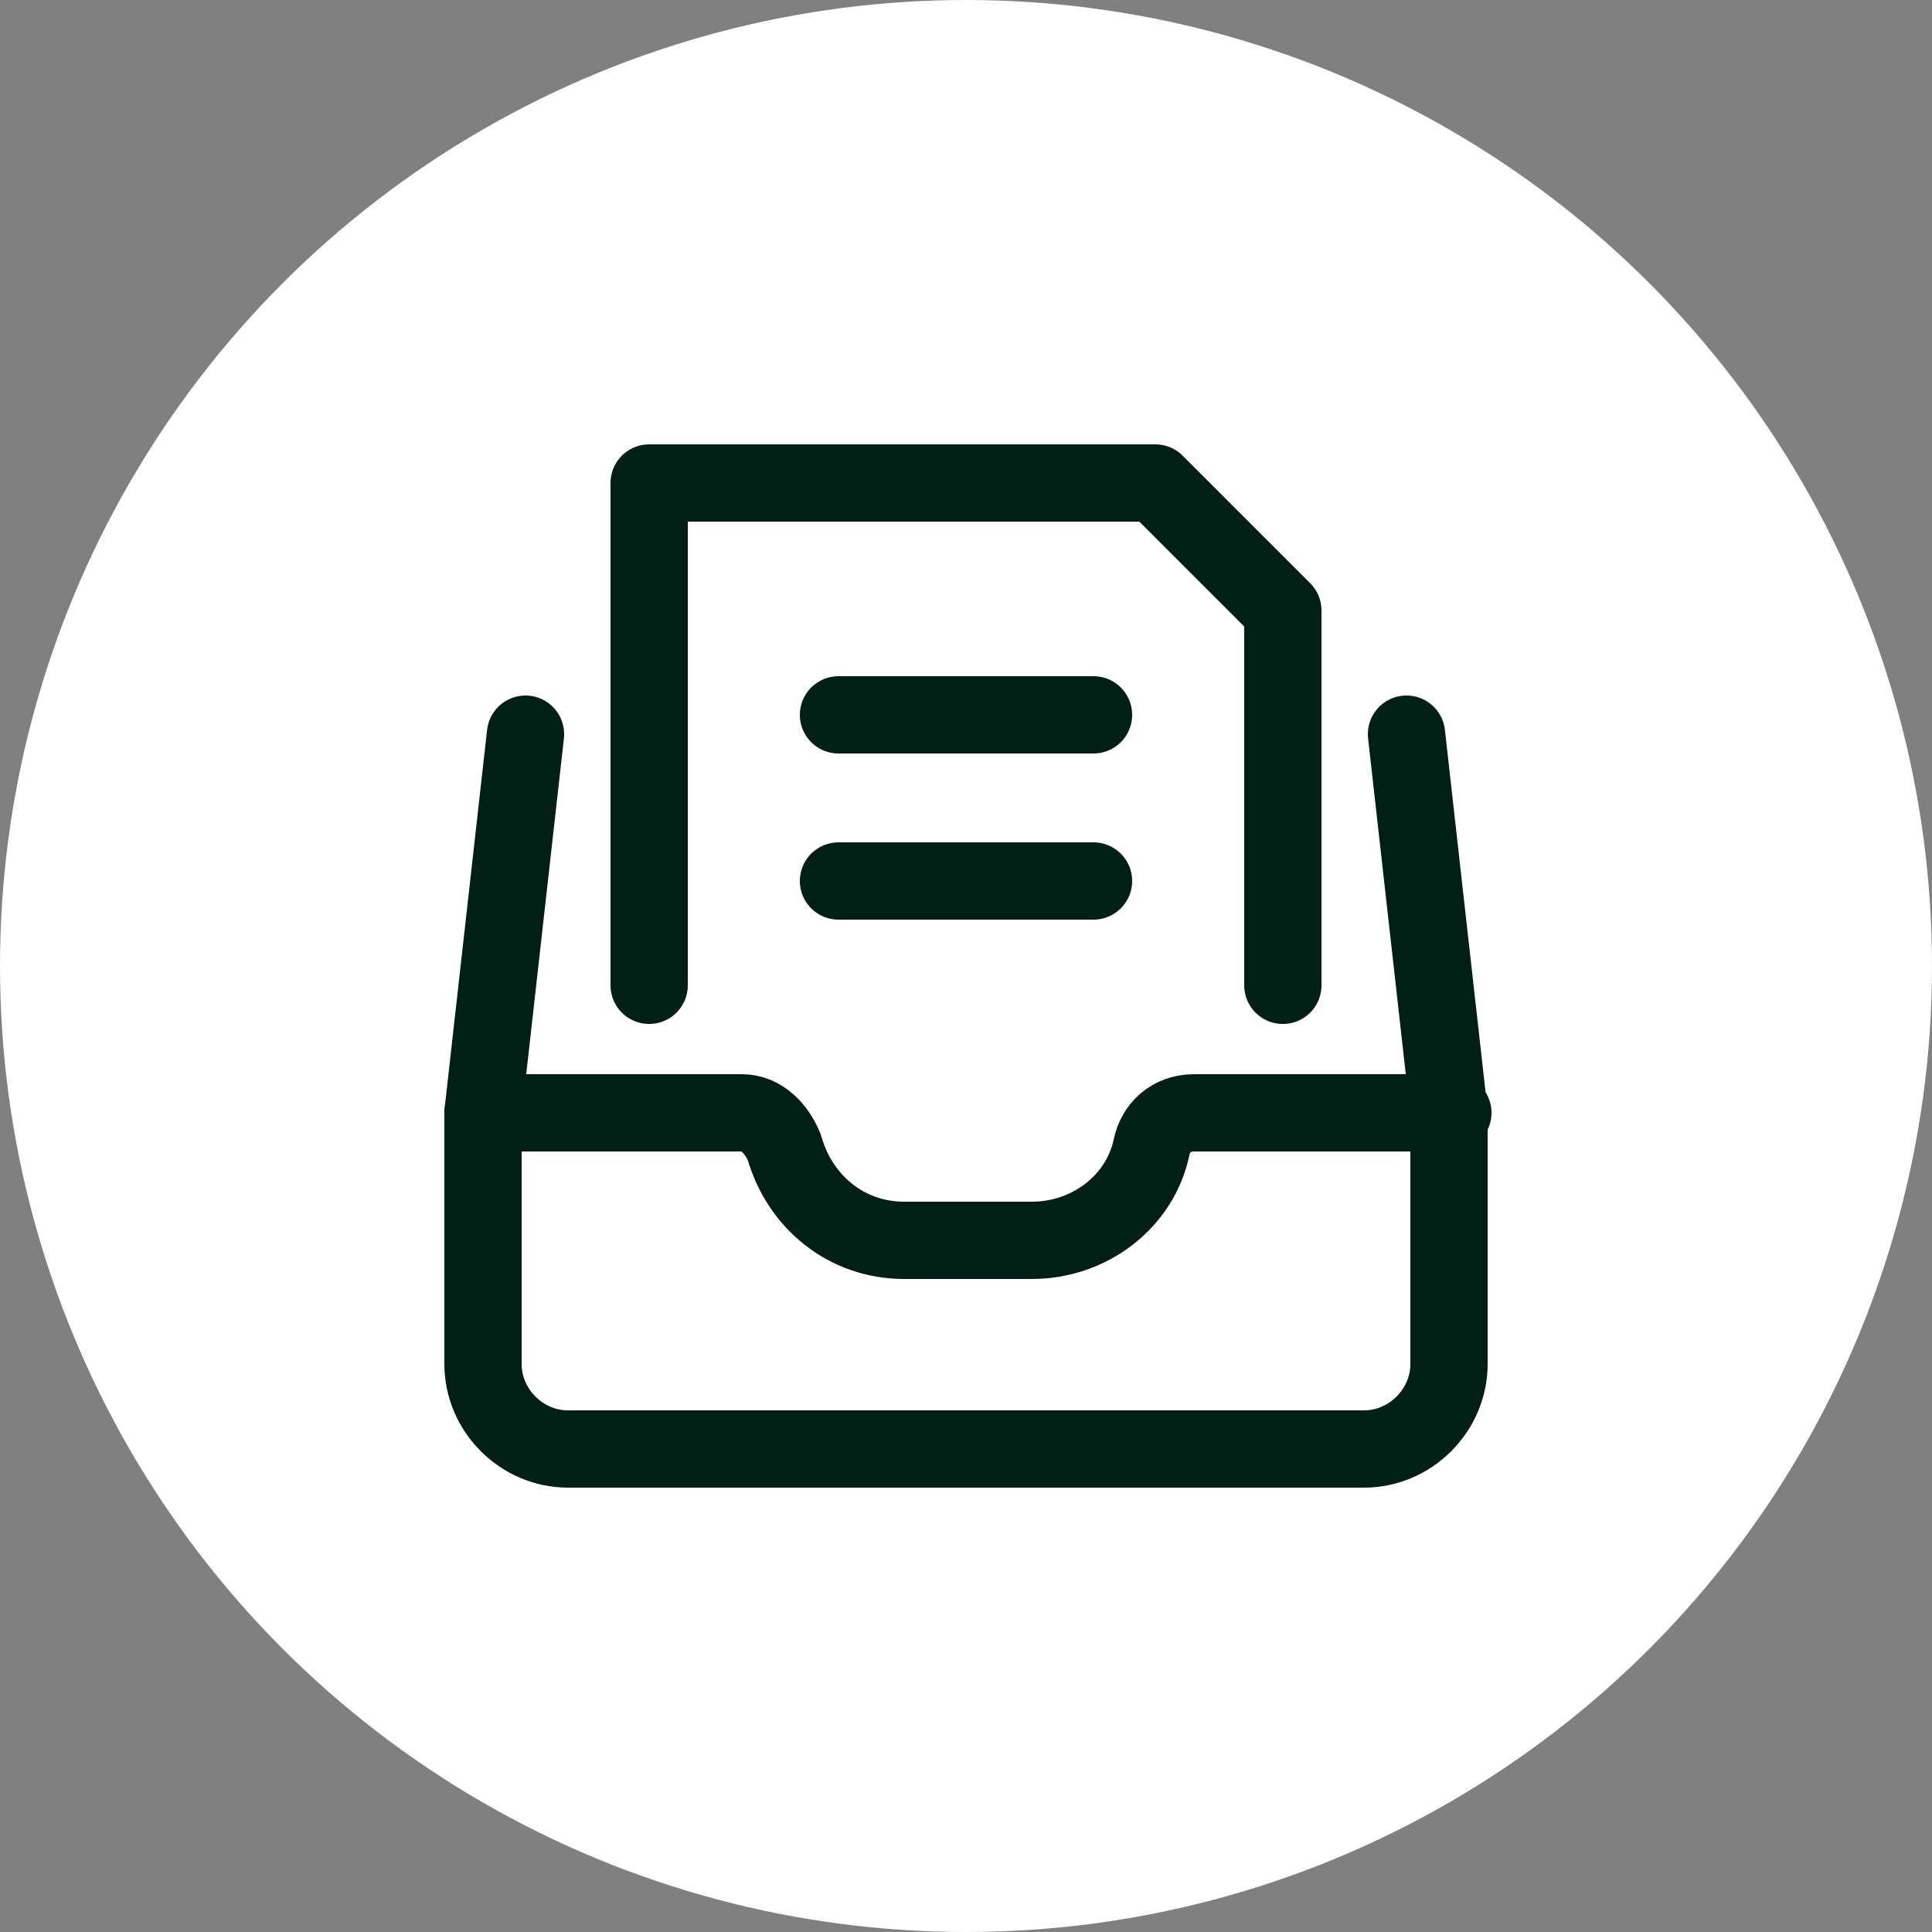 <?xml version="1.0" encoding="utf-8"?>
<!-- Generator: Adobe Illustrator 28.0.0, SVG Export Plug-In . SVG Version: 6.00 Build 0)  -->
<svg version="1.1" id="Layer_1" xmlns="http://www.w3.org/2000/svg" xmlns:xlink="http://www.w3.org/1999/xlink" x="0px" y="0px"
	 viewBox="0 0 50 50" style="enable-background:new 0 0 50 50;" xml:space="preserve">
<rect x="0" y="0" width="50" height="50" fill="#808080" stroke="none"/>
<style type="text/css">
	.st0{fill:#FFFFFF;}
	.st1{fill:none;stroke:#011F15;stroke-width:2;stroke-linecap:round;stroke-linejoin:round;stroke-miterlimit:10;}
</style>
<circle class="st0" cx="25" cy="25" r="25"/>
<g>
	<path class="st1" d="M12.5,28.8h6.7c0.5,0,0.9,0.4,1.1,0.9c0.4,1.4,1.6,2.4,3.1,2.4h3.3c1.5,0,2.8-1,3.1-2.4
		c0.1-0.5,0.5-0.9,1.1-0.9h6.7"/>
	<polyline class="st1" points="16.8,25.5 16.8,12.5 29.9,12.5 33.2,15.8 33.2,25.5 	"/>
	<line class="st1" x1="21.7" y1="18.5" x2="28.3" y2="18.5"/>
	<line class="st1" x1="21.7" y1="22.8" x2="28.3" y2="22.8"/>
	<path class="st1" d="M36.4,19l1.1,9.8v6.5c0,1.2-1,2.2-2.2,2.2H14.7c-1.2,0-2.2-1-2.2-2.2v-6.5l1.1-9.8"/>
</g>
</svg>
